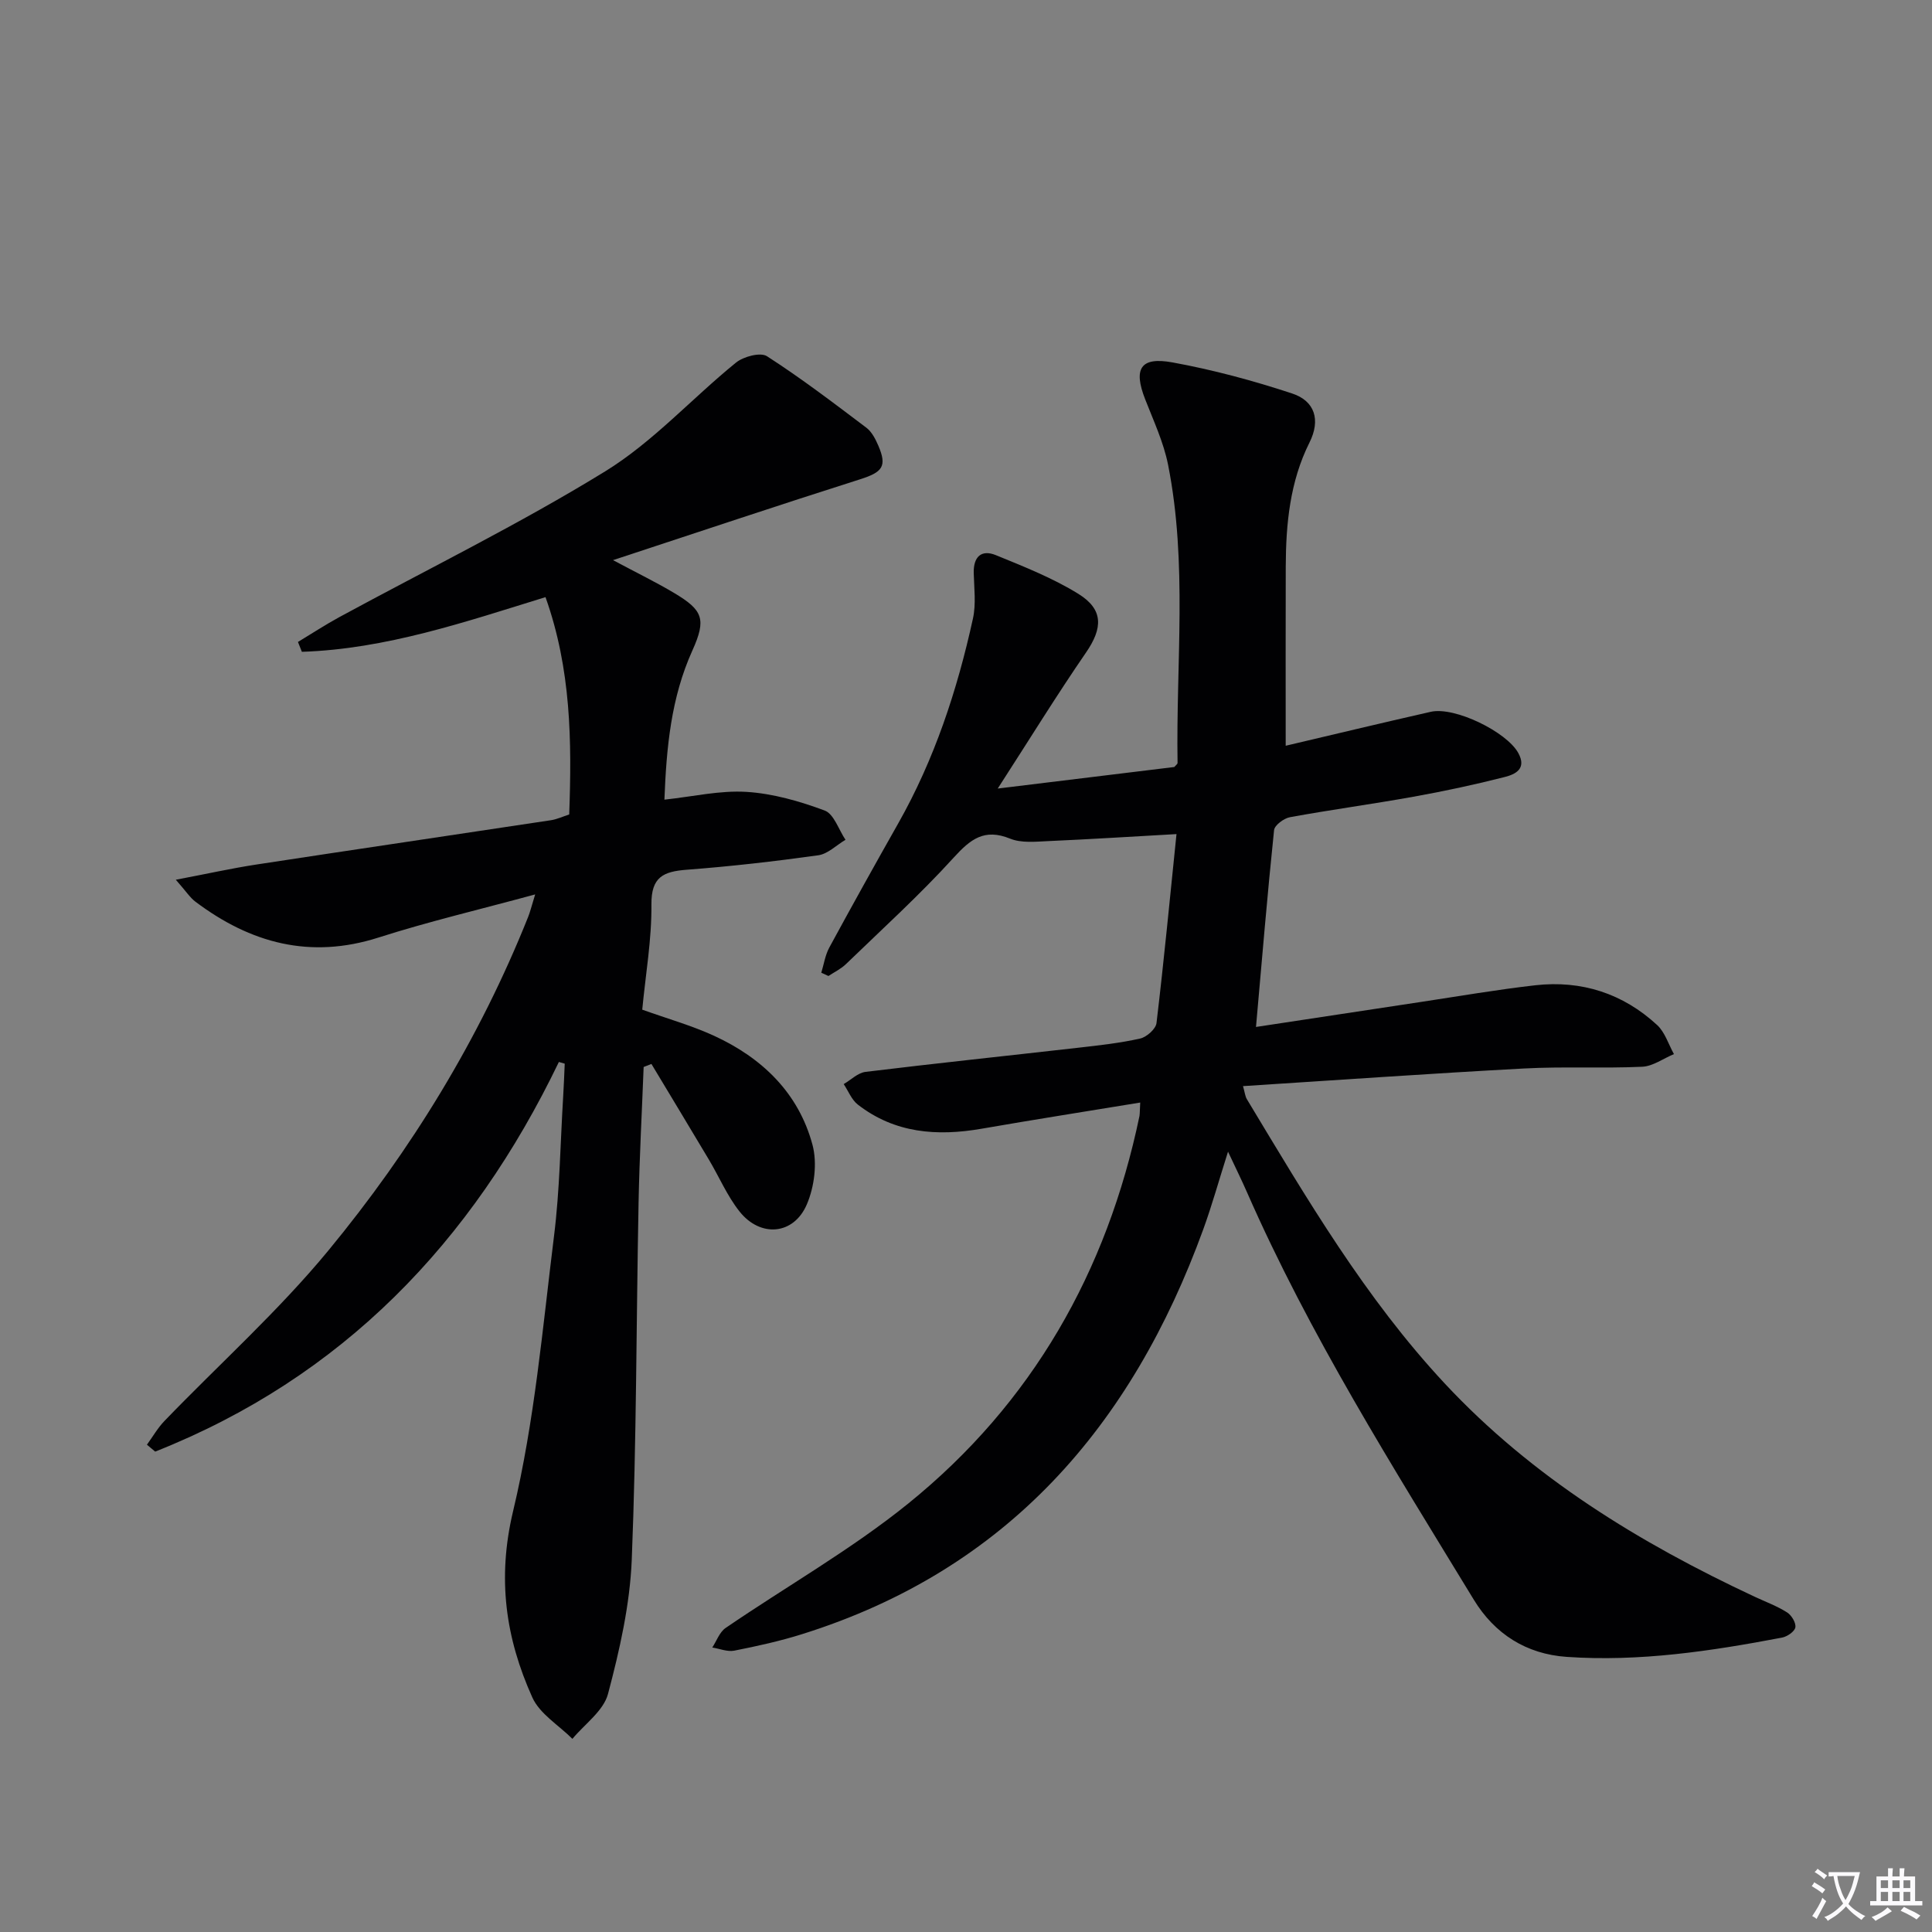 <svg enable-background="new 0 0 400 400" viewBox="0 0 400 400" xmlns="http://www.w3.org/2000/svg"><rect x="0" y="0" width="400" height="400" fill="#808080" stroke="none"/><path d="m377.9 391.2c-.2.3-.4.5-.6.8-.7-.6-1.4-1-2.2-1.5.2-.3.4-.5.5-.8.6.4 1.4.8 2.3 1.5zm-1.8 6.1c-.2-.2-.5-.4-.9-.6.4-.6.8-1.2 1.2-1.9s.7-1.3.9-1.9c.3.3.5.5.8.7-.7 1.3-1.4 2.6-2 3.7zm2.2-9c-.3.3-.5.5-.6.8-.6-.6-1.3-1.1-2-1.5.3-.3.5-.5.6-.7.6.5 1.3.9 2 1.4zm.3.2v-.9h2 4.5c-.3 1.3-.6 2.5-1 3.6s-.9 2.1-1.4 3c.4.5 1 1 1.6 1.4s1.2.8 1.9 1.1c-.3.2-.5.4-.8.8-.4-.3-1-.7-1.6-1.2s-1.2-1.1-1.6-1.6c-.5.6-1.1 1.1-1.7 1.6s-1.4.9-2.1 1.4c-.1-.3-.3-.5-.7-.8.6-.2 1.2-.5 1.9-1s1.4-1.1 2-1.8c-.5-.8-.9-1.6-1.2-2.5s-.6-2-.8-3.2c-.4.1-.7.1-1 .1zm2.5 2.7c.3 1 .7 1.7 1 2.2.3-.5.6-1.1 1-2s.6-1.9.9-3h-3.2-.4c.1.9.3 1.8.7 2.8z" fill="#fbfafc"/><path d="m396.5 388.5v1.5 3.6h1.5v.9c-.4 0-1 0-1.7 0h-7.9c-.5 0-.9 0-1.2 0v-.9h1.3v-3.5c0-.7 0-1.2 0-1.6h2.4c0-.8 0-1.4 0-1.7h1c0 .3-.1.8-.1 1.7h1.5c0-.8 0-1.4 0-1.7h1c0 .3-.1.9-.1 1.7zm-8.2 9.2c-.2-.3-.5-.5-.8-.8.8-.3 1.4-.6 1.9-.9s1-.7 1.4-1.1c.3.3.6.5.9.8-1.6 1-2.8 1.6-3.4 2zm2.6-6.8v-1.6h-1.5v1.6zm0 2.7v-1.9h-1.5v1.9zm2.4-2.7v-1.6h-1.5v1.6zm0 2.7v-1.9h-1.5v1.9zm.2 2 .7-.8c.4.2.9.5 1.6.8s1.3.7 1.8 1c-.3.3-.5.5-.8.8-.4-.3-1.5-1-3.3-1.8zm2-4.7v-1.6h-1.4v1.6zm0 2.7v-1.9h-1.4v1.9z" fill="#fbfafc"/><g fill="#010103"><path d="m236.07 228.27c-11.32 1.86-22.09 3.55-32.84 5.42-9.21 1.6-17.96.95-25.62-4.99-1.3-1.01-1.97-2.81-2.93-4.25 1.5-.87 2.93-2.34 4.52-2.53 14.67-1.79 29.37-3.33 44.06-5 4.29-.49 8.6-.96 12.79-1.9 1.35-.3 3.24-1.98 3.39-3.2 1.55-12.98 2.79-26.01 4.14-39.13-9.41.53-17.97 1.07-26.54 1.45-2.64.12-5.58.44-7.91-.51-5.33-2.16-8.18.09-11.68 3.93-7.03 7.73-14.8 14.79-22.33 22.07-1.03.99-2.39 1.64-3.6 2.44-.49-.23-.99-.45-1.48-.68.53-1.73.8-3.61 1.64-5.18 4.68-8.62 9.45-17.19 14.28-25.72 7.52-13.29 12.23-27.61 15.48-42.43.66-3.01.24-6.28.16-9.43-.08-3.35 1.57-4.92 4.59-3.69 5.82 2.38 11.75 4.72 17.07 8.01 5.26 3.25 5.05 7.12 1.59 12.15-6.08 8.84-11.71 17.99-18.28 28.16 13.3-1.62 24.98-3.05 36.56-4.46.29-.35.68-.61.67-.86-.34-20.6 2.1-41.31-1.97-61.75-.93-4.65-3.01-9.09-4.75-13.56-2.45-6.28-.98-8.81 5.65-7.6 8.4 1.53 16.72 3.77 24.83 6.45 4.62 1.53 5.92 5.42 3.55 10.15-4.05 8.09-4.88 16.85-4.91 25.72-.04 12.29-.01 24.58-.01 37.05 9.51-2.23 19.75-4.7 30.04-7.03 4.96-1.12 15.7 4.15 18.11 8.52 1.83 3.32-.68 4.44-2.8 4.98-6.26 1.6-12.59 2.95-18.95 4.09-8.48 1.53-17.03 2.68-25.51 4.23-1.27.23-3.2 1.66-3.3 2.7-1.39 13.35-2.5 26.74-3.74 40.73 11.67-1.77 22.91-3.48 34.16-5.18 7.88-1.19 15.74-2.55 23.66-3.45 9.58-1.08 18.15 1.69 25.24 8.24 1.62 1.5 2.34 3.98 3.47 6.01-2.19.91-4.35 2.52-6.58 2.62-8.15.37-16.34-.08-24.48.36-19.24 1.03-38.46 2.39-58.16 3.65.38 1.31.44 2.11.81 2.72 12.36 20.52 24.5 41.2 40.97 58.86 18.13 19.43 40.31 32.98 64.14 44.13 2.25 1.05 4.62 1.92 6.71 3.24.93.58 1.89 2.16 1.73 3.11-.15.86-1.69 1.92-2.77 2.12-14.72 2.8-29.52 5.03-44.57 3.99-8.4-.58-14.92-4.77-19.23-11.83-16.78-27.54-34.01-54.83-47.01-84.47-1.06-2.42-2.23-4.78-3.88-8.3-1.91 6.01-3.32 11.12-5.13 16.09-14.8 40.7-40.63 70.52-83.08 83.81-4.58 1.44-9.31 2.48-14.02 3.41-1.42.28-3.03-.41-4.55-.65.9-1.37 1.5-3.18 2.75-4.04 12.61-8.63 26.03-16.23 37.86-25.8 25.62-20.73 41.12-47.98 47.84-80.22.09-.63.06-1.31.15-2.77z"/><path d="m115.71 219.87c-17.99 37.38-44.86 65.33-83.58 80.67-.57-.48-1.14-.95-1.71-1.43 1.21-1.66 2.25-3.5 3.67-4.96 11.32-11.74 23.56-22.71 33.9-35.25 17.19-20.85 31.28-43.83 41.36-69.07.41-1.03.67-2.12 1.45-4.65-11.5 3.13-22.1 5.62-32.44 8.93-14.16 4.52-26.5 1.16-37.92-7.44-1.1-.83-1.88-2.08-4.04-4.53 6.49-1.23 11.53-2.36 16.63-3.14 20.33-3.11 40.68-6.1 61.02-9.18 1.27-.19 2.48-.77 3.8-1.19.54-15.17.41-30.07-4.91-45-16.58 5.12-33.03 10.75-50.44 11.32-.27-.68-.54-1.36-.81-2.04 2.85-1.72 5.64-3.55 8.56-5.14 18.39-9.99 37.23-19.23 55.03-30.17 9.9-6.09 17.96-15.11 27.09-22.52 1.56-1.27 5.07-2.2 6.42-1.33 7.1 4.57 13.84 9.71 20.59 14.81 1.12.85 1.88 2.35 2.46 3.69 1.87 4.33.85 5.51-3.76 6.98-16.73 5.31-33.37 10.89-51.16 16.74 4.99 2.67 8.96 4.59 12.72 6.84 5.87 3.52 6.65 5.35 3.71 11.87-4.41 9.76-5.37 20.01-5.79 30.88 5.89-.63 11.49-1.95 16.98-1.61 5.48.34 11.02 1.93 16.2 3.86 1.92.72 2.9 3.97 4.31 6.06-1.88 1.11-3.65 2.93-5.65 3.21-9.04 1.26-18.12 2.3-27.22 2.99-4.83.37-7.37 1.48-7.31 7.21.07 7.24-1.21 14.49-1.9 21.76 5.25 1.88 10.23 3.28 14.87 5.41 9.96 4.58 17.5 11.84 20.38 22.58 1.01 3.79.39 8.68-1.18 12.34-2.72 6.34-9.63 6.89-13.94 1.44-2.55-3.22-4.2-7.14-6.32-10.7-3.94-6.62-7.94-13.22-11.91-19.83-.54.21-1.07.42-1.61.63-.36 9.36-.87 18.72-1.05 28.08-.48 24.64-.42 49.29-1.41 73.91-.38 9.34-2.51 18.73-4.92 27.81-.93 3.51-4.82 6.23-7.37 9.3-2.83-2.83-6.76-5.16-8.3-8.58-5.53-12.28-7.31-24.61-3.98-38.56 4.45-18.62 6.11-37.94 8.48-57.02 1.19-9.55 1.3-19.23 1.89-28.85.14-2.26.22-4.52.32-6.78-.4-.1-.81-.22-1.21-.35z"/></g></svg>